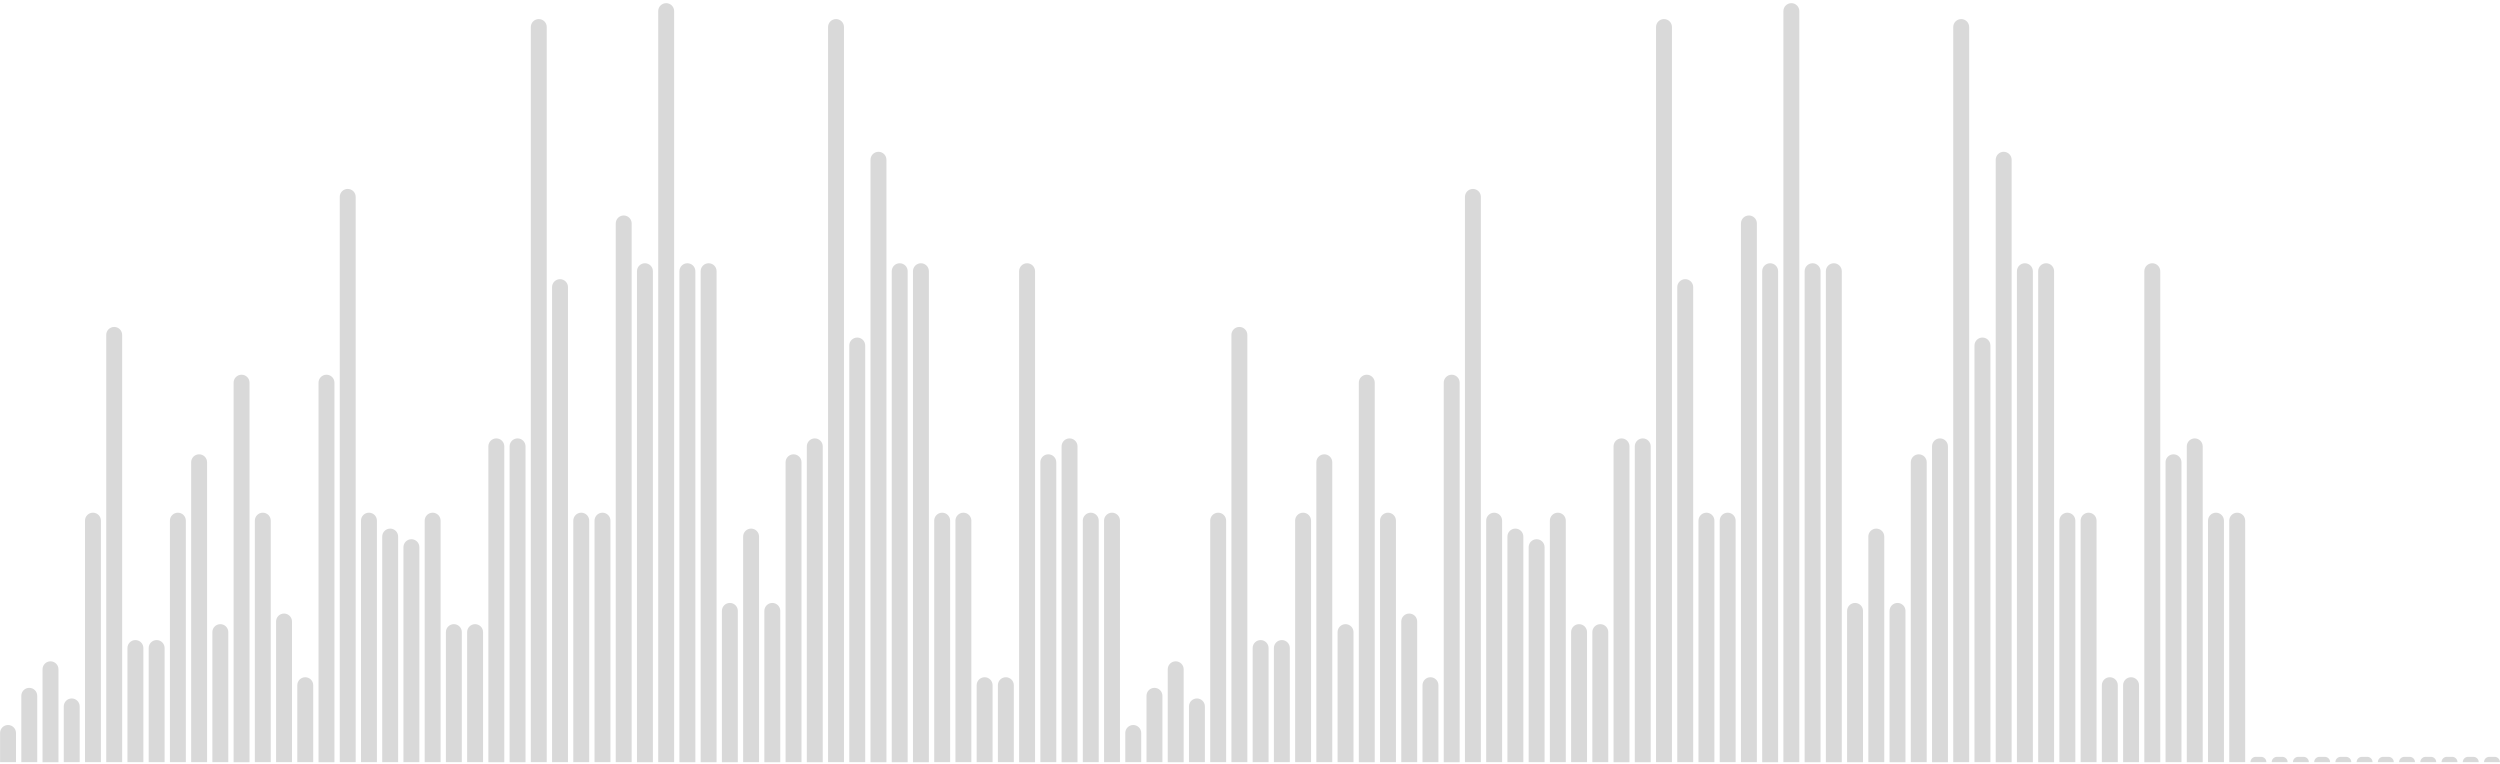 <svg width="556" height="170" viewBox="0 0 556 170" fill="none" xmlns="http://www.w3.org/2000/svg">
<path d="M0.016 163.013C0.016 162.035 0.808 161.242 1.786 161.242C2.764 161.242 3.557 162.035 3.557 163.013V169.505H0.016V163.013Z" fill="#D9D9D9"/>
<path d="M4.738 154.747C4.738 153.77 5.531 152.977 6.509 152.977C7.487 152.977 8.279 153.77 8.279 154.747V169.502H4.738V154.747Z" fill="#D9D9D9"/>
<path d="M9.461 148.849C9.461 147.871 10.254 147.078 11.232 147.078C12.209 147.078 13.002 147.871 13.002 148.849V169.506H9.461V148.849Z" fill="#D9D9D9"/>
<path d="M14.18 157.107C14.18 156.129 14.972 155.336 15.95 155.336C16.928 155.336 17.721 156.129 17.721 157.107V169.501H14.18V157.107Z" fill="#D9D9D9"/>
<path d="M18.902 115.794C18.902 114.816 19.695 114.023 20.673 114.023C21.651 114.023 22.444 114.816 22.444 115.794V169.502H18.902V115.794Z" fill="#D9D9D9"/>
<path d="M23.625 74.482C23.625 73.504 24.418 72.711 25.396 72.711C26.373 72.711 27.166 73.504 27.166 74.482V169.505H23.625V74.482Z" fill="#D9D9D9"/>
<path d="M28.344 144.122C28.344 143.145 29.137 142.352 30.114 142.352C31.092 142.352 31.885 143.145 31.885 144.122V169.501H28.344V144.122Z" fill="#D9D9D9"/>
<path d="M33.066 144.122C33.066 143.145 33.859 142.352 34.837 142.352C35.815 142.352 36.608 143.145 36.608 144.122V169.501H33.066V144.122Z" fill="#D9D9D9"/>
<path d="M37.789 115.794C37.789 114.816 38.582 114.023 39.56 114.023C40.538 114.023 41.33 114.816 41.33 115.794V169.502H37.789V115.794Z" fill="#D9D9D9"/>
<path d="M42.512 102.81C42.512 101.832 43.304 101.039 44.282 101.039C45.26 101.039 46.053 101.832 46.053 102.81V169.503H42.512V102.81Z" fill="#D9D9D9"/>
<path d="M47.23 140.583C47.23 139.606 48.023 138.812 49.001 138.812C49.979 138.812 50.772 139.606 50.772 140.583V169.503H47.23V140.583Z" fill="#D9D9D9"/>
<path d="M51.953 85.107C51.953 84.129 52.746 83.336 53.724 83.336C54.702 83.336 55.494 84.129 55.494 85.107V169.507H51.953V85.107Z" fill="#D9D9D9"/>
<path d="M56.676 115.794C56.676 114.816 57.468 114.023 58.446 114.023C59.424 114.023 60.217 114.816 60.217 115.794V169.502H56.676V115.794Z" fill="#D9D9D9"/>
<path d="M61.398 138.224C61.398 137.246 62.191 136.453 63.169 136.453C64.147 136.453 64.94 137.246 64.94 138.224V169.504H61.398V138.224Z" fill="#D9D9D9"/>
<path d="M66.117 152.388C66.117 151.41 66.91 150.617 67.888 150.617C68.866 150.617 69.658 151.41 69.658 152.388V169.504H66.117V152.388Z" fill="#D9D9D9"/>
<path d="M70.84 85.107C70.84 84.129 71.633 83.336 72.61 83.336C73.588 83.336 74.381 84.129 74.381 85.107V169.507H70.84V85.107Z" fill="#D9D9D9"/>
<path d="M75.562 43.786C75.562 42.808 76.355 42.016 77.333 42.016C78.311 42.016 79.104 42.808 79.104 43.786V169.501H75.562V43.786Z" fill="#D9D9D9"/>
<path d="M80.285 115.794C80.285 114.816 81.078 114.023 82.056 114.023C83.034 114.023 83.826 114.816 83.826 115.794V169.502H80.285V115.794Z" fill="#D9D9D9"/>
<path d="M85.004 119.333C85.004 118.355 85.797 117.562 86.775 117.562C87.752 117.562 88.545 118.355 88.545 119.333V169.5H85.004V119.333Z" fill="#D9D9D9"/>
<path d="M89.727 121.692C89.727 120.715 90.519 119.922 91.497 119.922C92.475 119.922 93.268 120.715 93.268 121.692V169.499H89.727V121.692Z" fill="#D9D9D9"/>
<path d="M94.449 115.794C94.449 114.816 95.242 114.023 96.22 114.023C97.198 114.023 97.99 114.816 97.99 115.794V169.502H94.449V115.794Z" fill="#D9D9D9"/>
<path d="M99.168 140.583C99.168 139.606 99.961 138.812 100.939 138.812C101.916 138.812 102.709 139.606 102.709 140.583V169.503H99.168V140.583Z" fill="#D9D9D9"/>
<path d="M103.891 140.583C103.891 139.606 104.683 138.812 105.661 138.812C106.639 138.812 107.432 139.606 107.432 140.583V169.503H103.891V140.583Z" fill="#D9D9D9"/>
<path d="M108.613 99.271C108.613 98.293 109.406 97.5 110.384 97.5C111.362 97.5 112.154 98.293 112.154 99.271V169.506H108.613V99.271Z" fill="#D9D9D9"/>
<path d="M113.336 99.271C113.336 98.293 114.129 97.5 115.107 97.5C116.084 97.5 116.877 98.293 116.877 99.271V169.506H113.336V99.271Z" fill="#D9D9D9"/>
<path d="M118.055 6.013C118.055 5.035 118.848 4.242 119.825 4.242C120.803 4.242 121.596 5.035 121.596 6.013V169.501H118.055V6.013Z" fill="#D9D9D9"/>
<path d="M122.777 63.857C122.777 62.879 123.571 62.086 124.548 62.086C125.525 62.086 126.319 62.879 126.319 63.857V169.504H122.777V63.857Z" fill="#D9D9D9"/>
<path d="M127.5 115.794C127.5 114.816 128.293 114.023 129.271 114.023C130.248 114.023 131.041 114.816 131.041 115.794V169.502H127.5V115.794Z" fill="#D9D9D9"/>
<path d="M132.223 115.794C132.223 114.816 133.016 114.023 133.993 114.023C134.971 114.023 135.764 114.816 135.764 115.794V169.502H132.223V115.794Z" fill="#D9D9D9"/>
<path d="M136.941 49.693C136.941 48.715 137.735 47.922 138.712 47.922C139.689 47.922 140.483 48.715 140.483 49.693V169.505H136.941V49.693Z" fill="#D9D9D9"/>
<path d="M141.664 60.318C141.664 59.34 142.457 58.547 143.435 58.547C144.412 58.547 145.205 59.34 145.205 60.318V169.506H141.664V60.318Z" fill="#D9D9D9"/>
<path d="M146.387 2.474C146.387 1.496 147.18 0.703 148.157 0.703C149.135 0.703 149.928 1.496 149.928 2.474V169.503H146.387V2.474Z" fill="#D9D9D9"/>
<path d="M151.105 60.318C151.105 59.34 151.899 58.547 152.876 58.547C153.853 58.547 154.647 59.34 154.647 60.318V169.506H151.105V60.318Z" fill="#D9D9D9"/>
<path d="M155.828 60.318C155.828 59.34 156.621 58.547 157.599 58.547C158.576 58.547 159.369 59.34 159.369 60.318V169.506H155.828V60.318Z" fill="#D9D9D9"/>
<path d="M160.551 135.864C160.551 134.887 161.344 134.094 162.321 134.094C163.299 134.094 164.092 134.887 164.092 135.864V169.506H160.551V135.864Z" fill="#D9D9D9"/>
<path d="M165.273 119.333C165.273 118.355 166.067 117.562 167.044 117.562C168.021 117.562 168.815 118.355 168.815 119.333V169.5H165.273V119.333Z" fill="#D9D9D9"/>
<path d="M169.992 135.864C169.992 134.887 170.785 134.094 171.763 134.094C172.74 134.094 173.533 134.887 173.533 135.864V169.506H169.992V135.864Z" fill="#D9D9D9"/>
<path d="M174.715 102.81C174.715 101.832 175.508 101.039 176.485 101.039C177.463 101.039 178.256 101.832 178.256 102.81V169.503H174.715V102.81Z" fill="#D9D9D9"/>
<path d="M179.438 99.271C179.438 98.293 180.231 97.5 181.208 97.5C182.185 97.5 182.979 98.293 182.979 99.271V169.506H179.438V99.271Z" fill="#D9D9D9"/>
<path d="M184.16 6.013C184.16 5.035 184.953 4.242 185.931 4.242C186.908 4.242 187.701 5.035 187.701 6.013V169.501H184.16V6.013Z" fill="#D9D9D9"/>
<path d="M188.879 76.841C188.879 75.863 189.672 75.07 190.65 75.07C191.627 75.07 192.42 75.863 192.42 76.841V169.504H188.879V76.841Z" fill="#D9D9D9"/>
<path d="M193.602 35.528C193.602 34.551 194.395 33.758 195.372 33.758C196.35 33.758 197.143 34.551 197.143 35.528V169.506H193.602V35.528Z" fill="#D9D9D9"/>
<path d="M198.324 60.318C198.324 59.34 199.117 58.547 200.095 58.547C201.072 58.547 201.865 59.34 201.865 60.318V169.506H198.324V60.318Z" fill="#D9D9D9"/>
<path d="M203.043 60.318C203.043 59.34 203.836 58.547 204.814 58.547C205.791 58.547 206.584 59.34 206.584 60.318V169.506H203.043V60.318Z" fill="#D9D9D9"/>
<path d="M207.766 115.794C207.766 114.816 208.559 114.023 209.536 114.023C210.514 114.023 211.307 114.816 211.307 115.794V169.502H207.766V115.794Z" fill="#D9D9D9"/>
<path d="M212.488 115.794C212.488 114.816 213.282 114.023 214.259 114.023C215.236 114.023 216.029 114.816 216.029 115.794V169.502H212.488V115.794Z" fill="#D9D9D9"/>
<path d="M217.211 152.388C217.211 151.41 218.004 150.617 218.982 150.617C219.959 150.617 220.752 151.41 220.752 152.388V169.504H217.211V152.388Z" fill="#D9D9D9"/>
<path d="M221.93 152.388C221.93 151.41 222.723 150.617 223.7 150.617C224.678 150.617 225.471 151.41 225.471 152.388V169.504H221.93V152.388Z" fill="#D9D9D9"/>
<path d="M226.652 60.318C226.652 59.34 227.446 58.547 228.423 58.547C229.4 58.547 230.194 59.34 230.194 60.318V169.506H226.652V60.318Z" fill="#D9D9D9"/>
<path d="M231.375 102.81C231.375 101.832 232.168 101.039 233.146 101.039C234.123 101.039 234.916 101.832 234.916 102.81V169.503H231.375V102.81Z" fill="#D9D9D9"/>
<path d="M236.098 99.271C236.098 98.293 236.891 97.5 237.868 97.5C238.846 97.5 239.639 98.293 239.639 99.271V169.506H236.098V99.271Z" fill="#D9D9D9"/>
<path d="M240.816 115.794C240.816 114.816 241.61 114.023 242.587 114.023C243.564 114.023 244.358 114.816 244.358 115.794V169.502H240.816V115.794Z" fill="#D9D9D9"/>
<path d="M245.539 115.794C245.539 114.816 246.332 114.023 247.31 114.023C248.287 114.023 249.08 114.816 249.08 115.794V169.502H245.539V115.794Z" fill="#D9D9D9"/>
<path d="M250.262 163.013C250.262 162.035 251.055 161.242 252.032 161.242C253.01 161.242 253.803 162.035 253.803 163.013V169.505H250.262V163.013Z" fill="#D9D9D9"/>
<path d="M254.98 154.747C254.98 153.77 255.774 152.977 256.751 152.977C257.728 152.977 258.522 153.77 258.522 154.747V169.502H254.98V154.747Z" fill="#D9D9D9"/>
<path d="M259.703 148.849C259.703 147.871 260.496 147.078 261.474 147.078C262.451 147.078 263.244 147.871 263.244 148.849V169.506H259.703V148.849Z" fill="#D9D9D9"/>
<path d="M264.426 157.107C264.426 156.129 265.219 155.336 266.196 155.336C267.174 155.336 267.967 156.129 267.967 157.107V169.501H264.426V157.107Z" fill="#D9D9D9"/>
<path d="M269.148 115.794C269.148 114.816 269.942 114.023 270.919 114.023C271.896 114.023 272.69 114.816 272.69 115.794V169.502H269.148V115.794Z" fill="#D9D9D9"/>
<path d="M273.867 74.482C273.867 73.504 274.66 72.711 275.638 72.711C276.615 72.711 277.408 73.504 277.408 74.482V169.505H273.867V74.482Z" fill="#D9D9D9"/>
<path d="M278.59 144.122C278.59 143.145 279.383 142.352 280.36 142.352C281.338 142.352 282.131 143.145 282.131 144.122V169.501H278.59V144.122Z" fill="#D9D9D9"/>
<path d="M283.312 144.122C283.312 143.145 284.106 142.352 285.083 142.352C286.06 142.352 286.854 143.145 286.854 144.122V169.501H283.312V144.122Z" fill="#D9D9D9"/>
<path d="M288.035 115.794C288.035 114.816 288.828 114.023 289.806 114.023C290.783 114.023 291.576 114.816 291.576 115.794V169.502H288.035V115.794Z" fill="#D9D9D9"/>
<path d="M292.754 102.81C292.754 101.832 293.547 101.039 294.525 101.039C295.502 101.039 296.295 101.832 296.295 102.81V169.503H292.754V102.81Z" fill="#D9D9D9"/>
<path d="M297.477 140.583C297.477 139.606 298.27 138.812 299.247 138.812C300.225 138.812 301.018 139.606 301.018 140.583V169.503H297.477V140.583Z" fill="#D9D9D9"/>
<path d="M302.199 85.107C302.199 84.129 302.992 83.336 303.97 83.336C304.947 83.336 305.74 84.129 305.74 85.107V169.507H302.199V85.107Z" fill="#D9D9D9"/>
<path d="M306.918 115.794C306.918 114.816 307.711 114.023 308.689 114.023C309.666 114.023 310.459 114.816 310.459 115.794V169.502H306.918V115.794Z" fill="#D9D9D9"/>
<path d="M311.641 138.224C311.641 137.246 312.434 136.453 313.411 136.453C314.389 136.453 315.182 137.246 315.182 138.224V169.504H311.641V138.224Z" fill="#D9D9D9"/>
<path d="M316.363 152.388C316.363 151.41 317.157 150.617 318.134 150.617C319.111 150.617 319.904 151.41 319.904 152.388V169.504H316.363V152.388Z" fill="#D9D9D9"/>
<path d="M321.086 85.107C321.086 84.129 321.879 83.336 322.857 83.336C323.834 83.336 324.627 84.129 324.627 85.107V169.507H321.086V85.107Z" fill="#D9D9D9"/>
<path d="M325.805 43.786C325.805 42.808 326.598 42.016 327.575 42.016C328.553 42.016 329.346 42.808 329.346 43.786V169.501H325.805V43.786Z" fill="#D9D9D9"/>
<path d="M330.527 115.794C330.527 114.816 331.321 114.023 332.298 114.023C333.275 114.023 334.069 114.816 334.069 115.794V169.502H330.527V115.794Z" fill="#D9D9D9"/>
<path d="M335.25 119.333C335.25 118.355 336.043 117.562 337.021 117.562C337.998 117.562 338.791 118.355 338.791 119.333V169.5H335.25V119.333Z" fill="#D9D9D9"/>
<path d="M339.973 121.692C339.973 120.715 340.766 119.922 341.743 119.922C342.721 119.922 343.514 120.715 343.514 121.692V169.499H339.973V121.692Z" fill="#D9D9D9"/>
<path d="M344.691 115.794C344.691 114.816 345.485 114.023 346.462 114.023C347.439 114.023 348.233 114.816 348.233 115.794V169.502H344.691V115.794Z" fill="#D9D9D9"/>
<path d="M349.414 140.583C349.414 139.606 350.207 138.812 351.185 138.812C352.162 138.812 352.955 139.606 352.955 140.583V169.503H349.414V140.583Z" fill="#D9D9D9"/>
<path d="M354.137 140.583C354.137 139.606 354.93 138.812 355.907 138.812C356.885 138.812 357.678 139.606 357.678 140.583V169.503H354.137V140.583Z" fill="#D9D9D9"/>
<path d="M358.855 99.271C358.855 98.293 359.649 97.5 360.626 97.5C361.603 97.5 362.397 98.293 362.397 99.271V169.506H358.855V99.271Z" fill="#D9D9D9"/>
<path d="M363.578 99.271C363.578 98.293 364.371 97.5 365.349 97.5C366.326 97.5 367.119 98.293 367.119 99.271V169.506H363.578V99.271Z" fill="#D9D9D9"/>
<path d="M368.301 6.013C368.301 5.035 369.094 4.242 370.071 4.242C371.049 4.242 371.842 5.035 371.842 6.013V169.501H368.301V6.013Z" fill="#D9D9D9"/>
<path d="M373.023 63.857C373.023 62.879 373.817 62.086 374.794 62.086C375.771 62.086 376.565 62.879 376.565 63.857V169.504H373.023V63.857Z" fill="#D9D9D9"/>
<path d="M377.742 115.794C377.742 114.816 378.535 114.023 379.513 114.023C380.49 114.023 381.283 114.816 381.283 115.794V169.502H377.742V115.794Z" fill="#D9D9D9"/>
<path d="M382.465 115.794C382.465 114.816 383.258 114.023 384.235 114.023C385.213 114.023 386.006 114.816 386.006 115.794V169.502H382.465V115.794Z" fill="#D9D9D9"/>
<path d="M387.188 49.693C387.188 48.715 387.981 47.922 388.958 47.922C389.935 47.922 390.729 48.715 390.729 49.693V169.505H387.188V49.693Z" fill="#D9D9D9"/>
<path d="M391.91 60.318C391.91 59.34 392.703 58.547 393.681 58.547C394.658 58.547 395.451 59.34 395.451 60.318V169.506H391.91V60.318Z" fill="#D9D9D9"/>
<path d="M396.629 2.474C396.629 1.496 397.422 0.703 398.4 0.703C399.377 0.703 400.17 1.496 400.17 2.474V169.503H396.629V2.474Z" fill="#D9D9D9"/>
<path d="M401.352 60.318C401.352 59.34 402.145 58.547 403.122 58.547C404.1 58.547 404.893 59.34 404.893 60.318V169.506H401.352V60.318Z" fill="#D9D9D9"/>
<path d="M406.074 60.318C406.074 59.34 406.867 58.547 407.845 58.547C408.822 58.547 409.615 59.34 409.615 60.318V169.506H406.074V60.318Z" fill="#D9D9D9"/>
<path d="M410.793 135.864C410.793 134.887 411.586 134.094 412.564 134.094C413.541 134.094 414.334 134.887 414.334 135.864V169.506H410.793V135.864Z" fill="#D9D9D9"/>
<path d="M415.516 119.333C415.516 118.355 416.309 117.562 417.286 117.562C418.264 117.562 419.057 118.355 419.057 119.333V169.5H415.516V119.333Z" fill="#D9D9D9"/>
<path d="M500.504 169.501C500.504 168.849 501.033 168.32 501.684 168.32H502.865C503.516 168.32 504.045 168.849 504.045 169.501H500.504Z" fill="#D9D9D9"/>
<path d="M420.238 135.864C420.238 134.887 421.032 134.094 422.009 134.094C422.986 134.094 423.779 134.887 423.779 135.864V169.506H420.238V135.864Z" fill="#D9D9D9"/>
<path d="M505.227 169.501C505.227 168.849 505.755 168.32 506.407 168.32H507.587C508.239 168.32 508.768 168.849 508.768 169.501H505.227Z" fill="#D9D9D9"/>
<path d="M424.961 102.81C424.961 101.832 425.754 101.039 426.732 101.039C427.709 101.039 428.502 101.832 428.502 102.81V169.503H424.961V102.81Z" fill="#D9D9D9"/>
<path d="M509.949 169.501C509.949 168.849 510.478 168.32 511.13 168.32H512.31C512.962 168.32 513.49 168.849 513.49 169.501H509.949Z" fill="#D9D9D9"/>
<path d="M429.68 99.271C429.68 98.293 430.473 97.5 431.45 97.5C432.428 97.5 433.221 98.293 433.221 99.271V169.506H429.68V99.271Z" fill="#D9D9D9"/>
<path d="M514.672 169.501C514.672 168.849 515.201 168.32 515.852 168.32H517.033C517.684 168.32 518.213 168.849 518.213 169.501H514.672Z" fill="#D9D9D9"/>
<path d="M434.402 6.013C434.402 5.035 435.196 4.242 436.173 4.242C437.15 4.242 437.944 5.035 437.944 6.013V169.501H434.402V6.013Z" fill="#D9D9D9"/>
<path d="M519.391 169.501C519.391 168.849 519.919 168.32 520.571 168.32H521.751C522.403 168.32 522.932 168.849 522.932 169.501H519.391Z" fill="#D9D9D9"/>
<path d="M439.125 76.841C439.125 75.863 439.918 75.07 440.896 75.07C441.873 75.07 442.666 75.863 442.666 76.841V169.504H439.125V76.841Z" fill="#D9D9D9"/>
<path d="M524.113 169.501C524.113 168.849 524.642 168.32 525.294 168.32H526.474C527.126 168.32 527.654 168.849 527.654 169.501H524.113Z" fill="#D9D9D9"/>
<path d="M443.848 35.528C443.848 34.551 444.641 33.758 445.618 33.758C446.596 33.758 447.389 34.551 447.389 35.528V169.506H443.848V35.528Z" fill="#D9D9D9"/>
<path d="M528.836 169.501C528.836 168.849 529.365 168.32 530.016 168.32H531.197C531.848 168.32 532.377 168.849 532.377 169.501H528.836Z" fill="#D9D9D9"/>
<path d="M448.566 60.318C448.566 59.34 449.36 58.547 450.337 58.547C451.314 58.547 452.108 59.34 452.108 60.318V169.506H448.566V60.318Z" fill="#D9D9D9"/>
<path d="M533.555 169.501C533.555 168.849 534.084 168.32 534.735 168.32H535.915C536.567 168.32 537.096 168.849 537.096 169.501H533.555Z" fill="#D9D9D9"/>
<path d="M453.289 60.318C453.289 59.34 454.082 58.547 455.06 58.547C456.037 58.547 456.83 59.34 456.83 60.318V169.506H453.289V60.318Z" fill="#D9D9D9"/>
<path d="M538.277 169.501C538.277 168.849 538.806 168.32 539.458 168.32H540.638C541.29 168.32 541.819 168.849 541.819 169.501H538.277Z" fill="#D9D9D9"/>
<path d="M458.012 115.794C458.012 114.816 458.805 114.023 459.782 114.023C460.76 114.023 461.553 114.816 461.553 115.794V169.502H458.012V115.794Z" fill="#D9D9D9"/>
<path d="M543 169.501C543 168.849 543.529 168.32 544.18 168.32H545.361C546.012 168.32 546.541 168.849 546.541 169.501H543Z" fill="#D9D9D9"/>
<path d="M462.73 115.794C462.73 114.816 463.524 114.023 464.501 114.023C465.478 114.023 466.272 114.816 466.272 115.794V169.502H462.73V115.794Z" fill="#D9D9D9"/>
<path d="M547.723 169.501C547.723 168.849 548.251 168.32 548.903 168.32H550.083C550.735 168.32 551.264 168.849 551.264 169.501H547.723Z" fill="#D9D9D9"/>
<path d="M467.453 152.388C467.453 151.41 468.246 150.617 469.224 150.617C470.201 150.617 470.994 151.41 470.994 152.388V169.504H467.453V152.388Z" fill="#D9D9D9"/>
<path d="M552.441 169.501C552.441 168.849 552.97 168.32 553.622 168.32H554.802C555.454 168.32 555.983 168.849 555.983 169.501H552.441Z" fill="#D9D9D9"/>
<path d="M472.176 152.388C472.176 151.41 472.969 150.617 473.946 150.617C474.924 150.617 475.717 151.41 475.717 152.388V169.504H472.176V152.388Z" fill="#D9D9D9"/>
<path d="M476.898 60.318C476.898 59.34 477.692 58.547 478.669 58.547C479.646 58.547 480.44 59.34 480.44 60.318V169.506H476.898V60.318Z" fill="#D9D9D9"/>
<path d="M481.617 102.81C481.617 101.832 482.41 101.039 483.388 101.039C484.365 101.039 485.158 101.832 485.158 102.81V169.503H481.617V102.81Z" fill="#D9D9D9"/>
<path d="M486.34 99.271C486.34 98.293 487.133 97.5 488.11 97.5C489.088 97.5 489.881 98.293 489.881 99.271V169.506H486.34V99.271Z" fill="#D9D9D9"/>
<path d="M491.062 115.794C491.062 114.816 491.856 114.023 492.833 114.023C493.81 114.023 494.604 114.816 494.604 115.794V169.502H491.062V115.794Z" fill="#D9D9D9"/>
<path d="M495.785 115.794C495.785 114.816 496.578 114.023 497.556 114.023C498.533 114.023 499.326 114.816 499.326 115.794V169.502H495.785V115.794Z" fill="#D9D9D9"/>
</svg>
